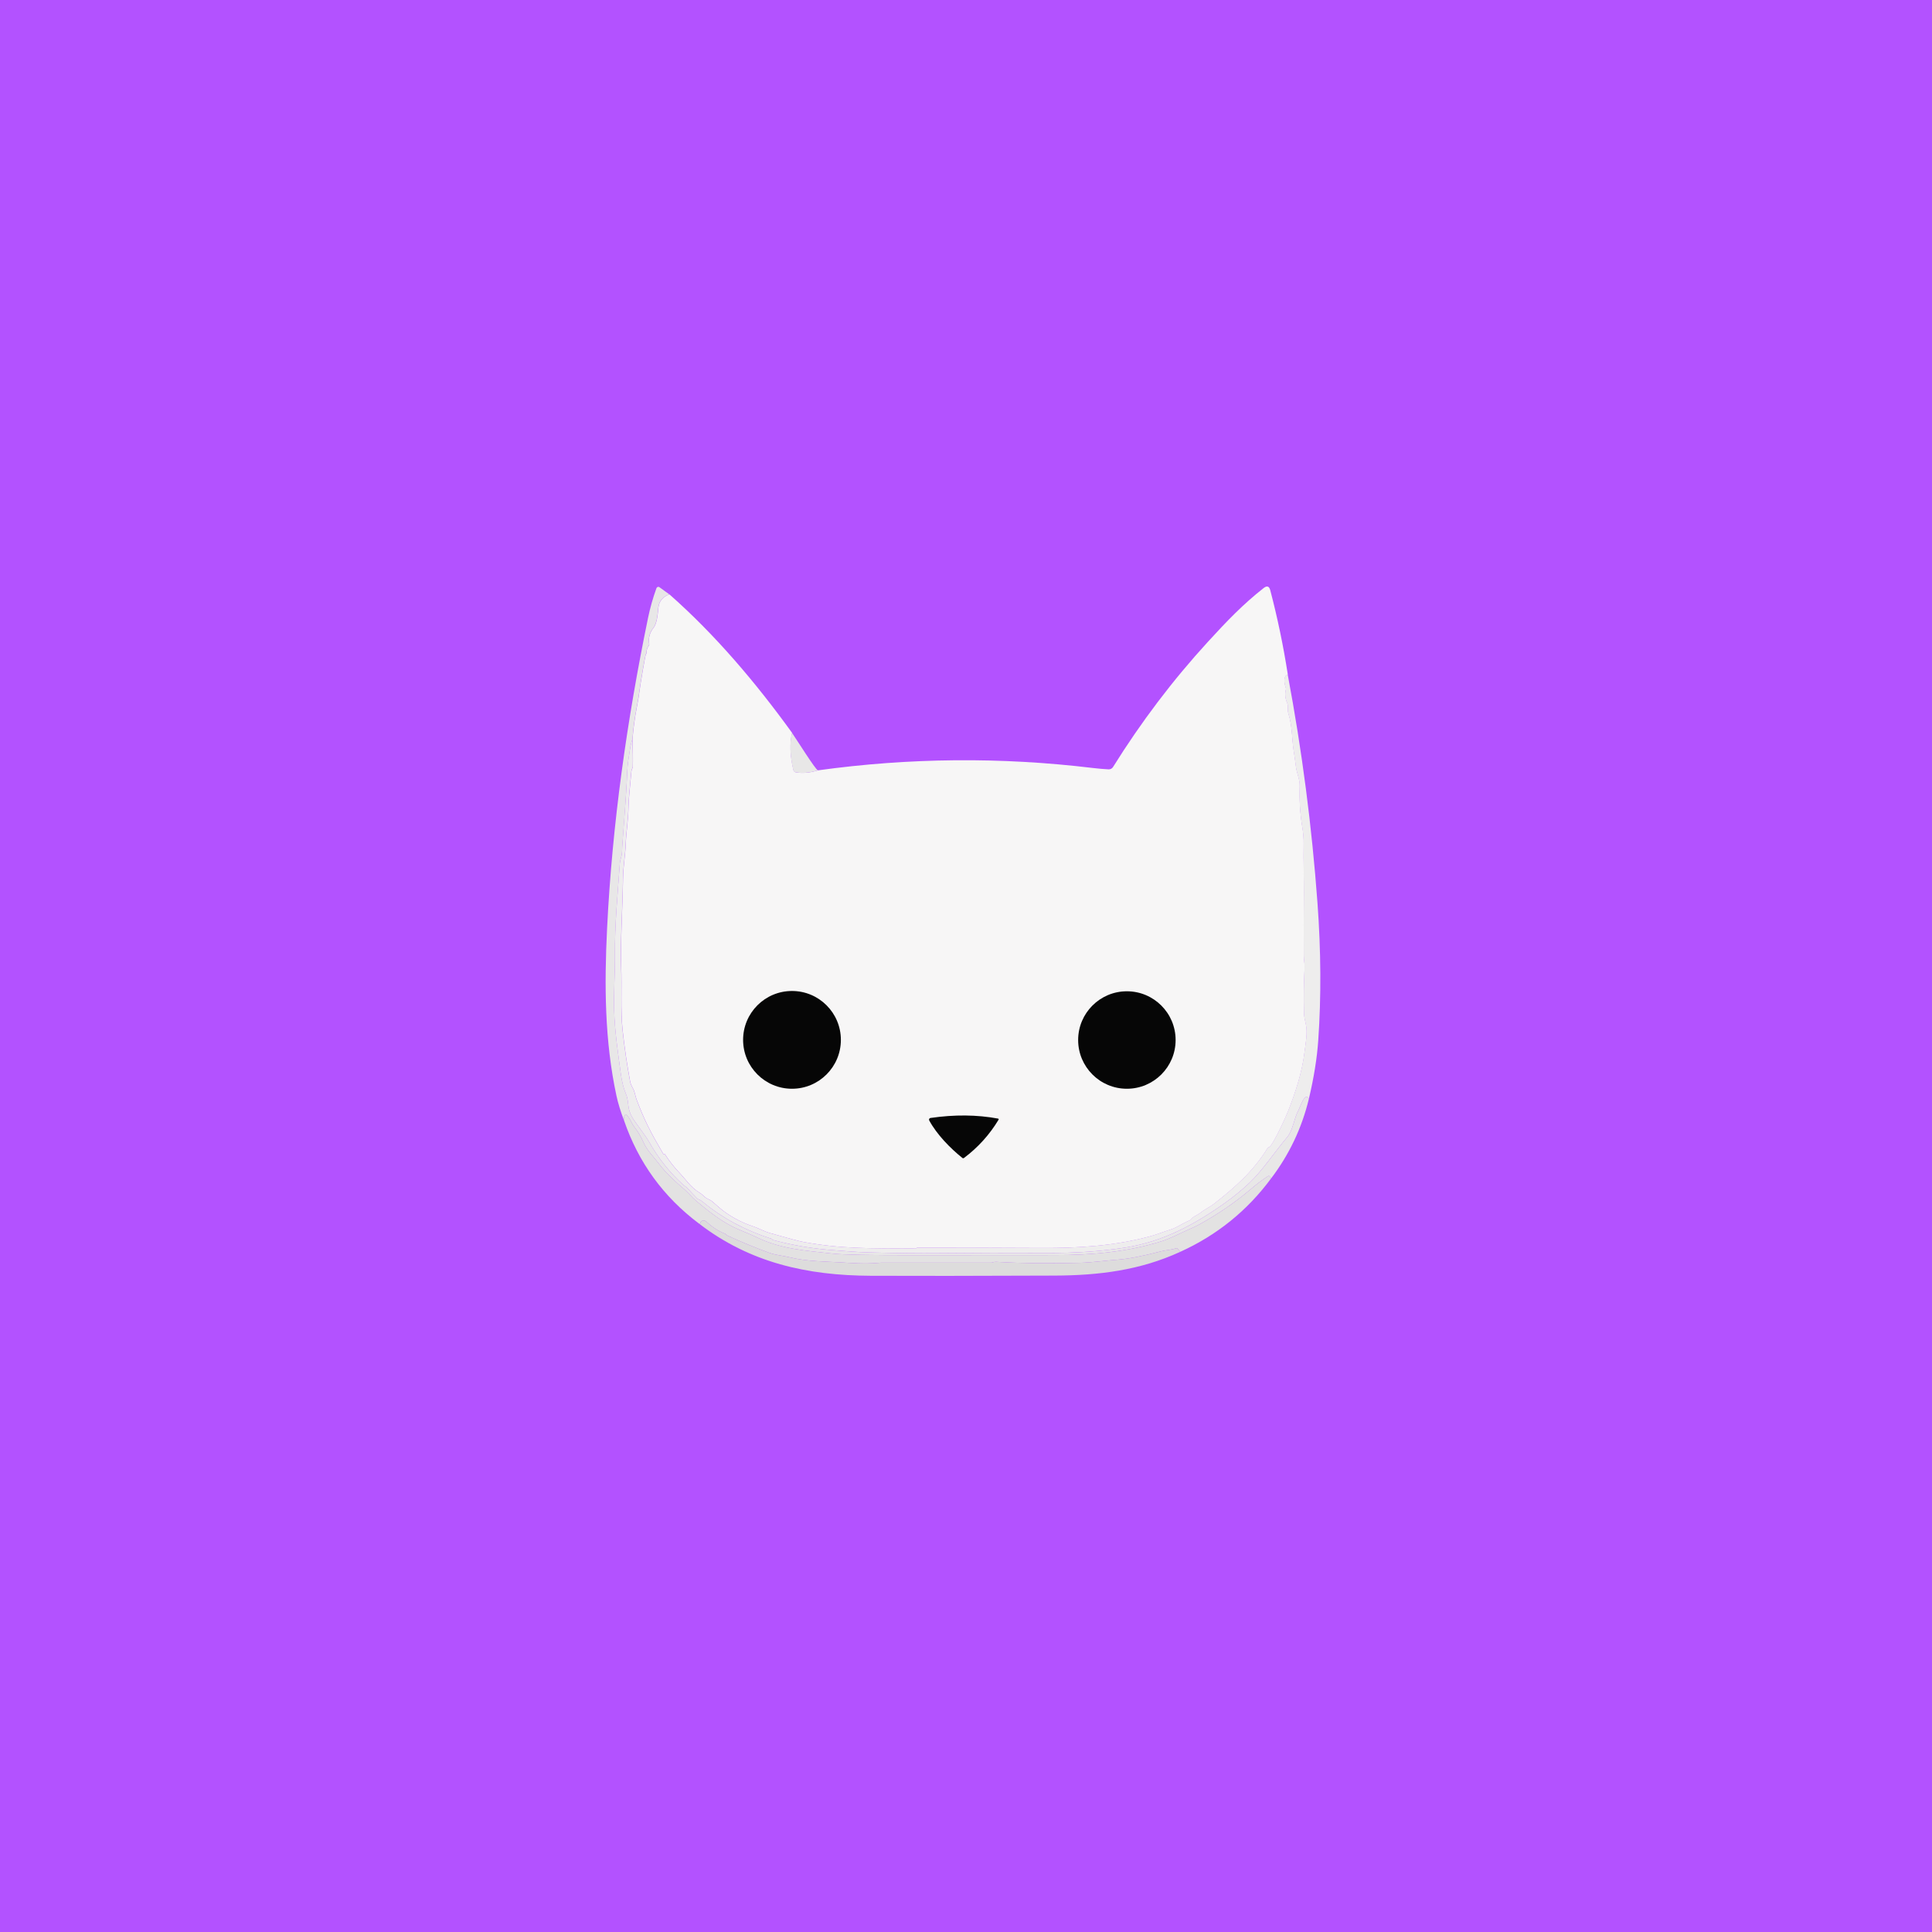   <svg id="eAVy1O8efKQ1" xmlns="http://www.w3.org/2000/svg" xmlns:xlink="http://www.w3.org/1999/xlink" viewBox="0 0 1024 1024" shape-rendering="geometricPrecision" text-rendering="geometricPrecision">
<rect x="0" y="0" width="1024" height="1024" fill="#333333" stroke="none"/>
<style><![CDATA[
#eAVy1O8efKQ28_to {animation: eAVy1O8efKQ28_to__to 5100ms linear infinite normal forwards}@keyframes eAVy1O8efKQ28_to__to { 0% {transform: translate(419.77px,551.15px);animation-timing-function: cubic-bezier(0.68,-0.55,0.265,1.55)} 19.608% {transform: translate(407.59px,543.466px);animation-timing-function: cubic-bezier(0.68,-0.55,0.265,1.55)} 38.431% {transform: translate(420.112px,537.75px);animation-timing-function: cubic-bezier(0.68,-0.55,0.265,1.55)} 58.824% {transform: translate(433.5px,543.466px);animation-timing-function: cubic-bezier(0.68,-0.55,0.265,1.55)} 78.431% {transform: translate(419.77px,551.08px)} 100% {transform: translate(419.77px,551.08px)}} #eAVy1O8efKQ28_tr {animation: eAVy1O8efKQ28_tr__tr 5100ms linear infinite normal forwards}@keyframes eAVy1O8efKQ28_tr__tr { 0% {transform: rotate(0deg)} 78.431% {transform: rotate(0deg);animation-timing-function: cubic-bezier(0.075,0.82,0.165,1)} 86.275% {transform: rotate(11.31deg);animation-timing-function: cubic-bezier(0,1.025,0.025,1.02)} 98.039% {transform: rotate(0deg)} 100% {transform: rotate(0deg)}} #eAVy1O8efKQ28_ts {animation: eAVy1O8efKQ28_ts__ts 5100ms linear infinite normal forwards}@keyframes eAVy1O8efKQ28_ts__ts { 0% {transform: scale(1,1)} 78.431% {transform: scale(1,1);animation-timing-function: cubic-bezier(0.075,0.82,0.165,1)} 86.275% {transform: scale(1,0.1);animation-timing-function: cubic-bezier(0,1.025,0.025,1.02)} 98.039% {transform: scale(1,1)} 100% {transform: scale(1,1)}} #eAVy1O8efKQ30_to {animation: eAVy1O8efKQ30_to__to 5100ms linear infinite normal forwards}@keyframes eAVy1O8efKQ30_to__to { 0% {transform: translate(597.27px,551.23px);animation-timing-function: cubic-bezier(0.68,-0.55,0.265,1.55)} 19.608% {transform: translate(583.83px,543.386px);animation-timing-function: cubic-bezier(0.68,-0.55,0.265,1.55)} 38.431% {transform: translate(597.647px,537.83px);animation-timing-function: cubic-bezier(0.68,-0.55,0.265,1.55)} 58.824% {transform: translate(610.206px,543.546px);animation-timing-function: cubic-bezier(0.68,-0.55,0.265,1.55)} 78.431% {transform: translate(597.27px,551.16px)} 100% {transform: translate(597.27px,551.16px)}} #eAVy1O8efKQ30_tr {animation: eAVy1O8efKQ30_tr__tr 5100ms linear infinite normal forwards}@keyframes eAVy1O8efKQ30_tr__tr { 0% {transform: rotate(0deg)} 78.431% {transform: rotate(0deg);animation-timing-function: cubic-bezier(0.075,0.82,0.165,1)} 86.275% {transform: rotate(-11.306deg);animation-timing-function: cubic-bezier(0,1.025,0.025,1.02)} 98.039% {transform: rotate(0deg)} 100% {transform: rotate(0deg)}} #eAVy1O8efKQ30_ts {animation: eAVy1O8efKQ30_ts__ts 5100ms linear infinite normal forwards}@keyframes eAVy1O8efKQ30_ts__ts { 0% {transform: scale(1,1)} 78.431% {transform: scale(1,1);animation-timing-function: cubic-bezier(0.075,0.82,0.165,1)} 86.275% {transform: scale(1,0.1);animation-timing-function: cubic-bezier(0,1.025,0.025,1.02)} 98.039% {transform: scale(1,1)} 100% {transform: scale(1,1)}} #eAVy1O8efKQ32_to {animation: eAVy1O8efKQ32_to__to 5100ms linear infinite normal forwards}@keyframes eAVy1O8efKQ32_to__to { 0% {transform: translate(510.857px,602.567px);animation-timing-function: cubic-bezier(0.68,-0.55,0.265,1.55)} 19.608% {transform: translate(498.02px,601.958px);animation-timing-function: cubic-bezier(0.68,-0.55,0.265,1.55)} 39.216% {transform: translate(512.633px,596.251px);animation-timing-function: cubic-bezier(0.68,-0.55,0.265,1.55)} 58.824% {transform: translate(520.646px,601.958px);animation-timing-function: cubic-bezier(0.68,-0.55,0.265,1.55)} 78.431% {transform: translate(512px,602.567px)} 100% {transform: translate(512px,602.567px)}}
]]></style>

  <svg width="1024" height="1024">
<rect width="1024" height="1024" fill="#B352FF" />
    </svg><path d="M682.5,357.46c-2.57,1.07-1.83,4.85-1.06,7.07.105.307.122.636.05.95q-.85,3.68.66,7c.81,1.79.05,3.75.68,5.72c2.15,6.72,1.82,13.48,2.82,19.78q.67,4.23,1.19,8.47c.39,3.2,2.11,6.62,1.99,10.3q-.38,11.23,1.41,21.86.75,4.47.68,8.38c-.16,8.85.19,19.28.13,26.5q-.12,16.63-.03,33.26c.02,2.13.5,4.16.4,6.02q-.6,12.19-.3,24.4.05,1.93.93,5.53c1.14,4.61-.17,10.75-.65,14.83-1.24,10.62-4.74,21.22-8.6,31.15-.98,2.54-8.18,18.55-10.23,19.34-.378.145-.657.323-.75.48-7.61,12.36-17.1,20.66-28.41,29.55-2.15,1.69-5.03,3-7.39,4.89-1.53,1.23-3.62,1.73-4.97,3.4q-.34.42-.78.59c-3.57,1.45-6.39,3.69-10,4.8-3.5,1.07-7.21,2.59-10.44,3.47-18.9,5.16-38.24,6.36-57.76,6.26q-33.07-.17-66.14-.15c-.071-0-.132.04-.15.1l-.04.11c-.036.129-.15.219-.28.22-24.22-.1-39.57.25-59.96-3.52q-3.16-.58-17.53-4.7c-3.13-.9-6.31-2.73-9.62-3.8-5.52-1.77-12.55-5.63-16.9-9.46q-2.01-1.76-4.04-3.49c-1.21-1.03-2.74-1.28-4.03-2.49q-1.68-1.58-2.66-2.15c-4.56-2.66-7.34-7.07-10.35-10.21q-4.53-4.71-8.06-10.26c-.02-.034-.056-.056-.096-.06s-.083.011-.114.04l-.11.11c-.063.056-.146.084-.226.076s-.147-.051-.184-.116c-6.79-11.61-10.02-17.76-14.26-29.05-.64-1.71-.84-3.94-1.9-5.84q-1.21-2.16-1.46-3.54-2.5-13.48-3.98-27.1c-1.18-10.85-.32-22.81-.79-34.24-.46-11.35.77-31.08,1-46.52.1-6.2,1.22-12.34,1.46-18.63.24-5.98,1.34-12.38,1.43-19.36q.05-3.67,1.56-18.83c.08-.78.72-1.53.74-2.29q.15-5.41-.17-14.57.62-8.31,2.2-16.48q1.06-5.46,1.52-9.23c.46-3.71,3.11-19.19,3.37-19.32.23-.115.371-.339.36-.57q-.15-2.2,1.18-3.93c.192-.255.271-.573.22-.88q-.78-4.77,2.25-8.54c1.71-2.12,2.22-6.49,2.58-10.52q.45-5.24,5.85-7.26c24.33,21.44,45.87,46.89,65.03,73.42q-1.99,8.29.69,19.67c.157.661.693,1.162,1.36,1.27q5.49.89,11.68-1.08q72.68-10.04,145.56-1.26q4.69.56,8.47.74c.95.044,1.85-.431,2.35-1.24q22.32-35.82,50.23-66.3c10.27-11.23,18.73-20.01,29.6-28.56q2.65-2.08,3.5,1.17q5.78,22,9.29,44.62ZM449.67,551.24c0-14.31-11.6-25.91-25.91-25.91s-25.91,11.6-25.91,25.91s11.6,25.91,25.91,25.91s25.91-11.6,25.91-25.91Zm173.43-.01c0-6.851-2.721-13.421-7.565-18.265s-11.414-7.565-18.265-7.565c-14.266,0-25.83,11.564-25.83,25.83s11.564,25.83,25.83,25.83s25.83-11.564,25.83-25.83ZM492.5,593.85c4.01,7.44,11.18,14.77,17.61,19.91.232.178.554.182.79.01q11.16-8.35,18.36-20.3c.068-.109.078-.246.026-.364s-.159-.203-.286-.226q-16.78-3.11-35.84-.33c-.287.041-.537.219-.668.478s-.128.566.008.822Z" transform="translate(.06 0)" fill="#f7f6f6"/><path d="M354.74,315.01q-5.4,2.02-5.85,7.26c-.36,4.03-.87,8.4-2.58,10.52q-3.03,3.77-2.25,8.54c.051.307-.028.625-.22.88q-1.33,1.73-1.18,3.93c.011.231-.13.455-.36.57-.26.13-2.91,15.61-3.37,19.32q-.46,3.77-1.52,9.23-1.58,8.17-2.2,16.48-.89,2.57-1.28,5.25c-.53,3.66-1.34,7.64-1.5,12.5q-.27,8.62-2.64,39.32c-.09,1.15.03,3.39-.42,4.95q-.74,2.57-.82,3.6c-1.13,16.18-2.78,32.72-2.62,49.14.08,9.23-.69,18.76-.4,29.31.31,10.91,2.02,22.13,3.5,33.19q.87,6.47,2.72,10.78c1.33,3.11.95,5.86,1.86,9.05q.78,2.73,3.36,6.22q5.68,7.7,7.08,10.19q7.22,12.89,18.14,22.79c.74.66,1.47.96,2.09,1.65q2.58,2.83,5.28,5.58.28.28.84.47.92.31,2.21,1.38q15.49,12.81,36.35,19.49c.139.044.271.175.36.36q.08.19.2.22q16.06,4.33,32.63,5.46c4.46.31,11.59.99,18.04,1.16q22.56.58,36.88.43q28.49-.29,57-.13q23.53.13,42.67-2.92c19.72-3.15,36.46-12.16,52.71-23.73q6.77-4.82,12.81-10.54c7.01-6.66,13.18-16.16,19.89-24.1c3.3-3.91,3.52-9.72,6.13-14.49.62-1.12,3.56-10.18,5.43-5.82q-5.61,23.13-19.96,42.04l-.86-1.11c-.163-.214-.523-.232-.83-.04q-4.16,2.67-9.35,7.07-12.1,10.26-26.96,18.46-2.18,1.21-5.66,2.72c-4.91,2.13-9.59,4.73-14.39,6.24-18.17,5.71-37.33,7.36-56.6,7.35q-36.71-.02-73.41.05-35.95.06-44.19-.83c-15.04-1.63-27.59-2.47-40.19-8.56-4.49-2.18-9.81-4.04-13.65-6.07-6.88-3.63-12.24-7.98-18.63-13.28-2.09-1.73-4-4.18-6.2-6.07-4.76-4.06-9.72-8.56-13.48-13.53-2.86-3.78-6.46-7.21-8.37-11.65q-1.81-4.21-4.66-7.85-.96-1.22-2.01-3.34-.86-1.76-2.23-3.31c-.087-.099-.211-.158-.34-.16s-.25.053-.33.15q-1.16,1.4-.62,3.22-2.79-7.35-4.06-13.25c-6.27-29.09-6.44-58.7-4.96-88.68c2.71-55.3,10.53-110.32,21.7-164.53q1.66-8.05,4.46-15.78c.117-.316.364-.567.666-.679s.626-.072.874.109l5.27,3.82Z" fill="#e8e7e7"/><path d="M682.5,357.46q11.34,60.16,15.8,121.21q2.79,38.17.4,72.77-.98,14.13-4.99,31.06c-1.87-4.36-4.81,4.7-5.43,5.82-2.61,4.77-2.83,10.58-6.13,14.49-6.71,7.94-12.88,17.44-19.89,24.1q-6.04,5.72-12.81,10.54c-16.25,11.57-32.99,20.58-52.71,23.73q-19.14,3.05-42.67,2.92-28.51-.16-57,.13-14.32.15-36.88-.43c-6.45-.17-13.58-.85-18.04-1.16q-16.57-1.13-32.63-5.46-.12-.03-.2-.22c-.089-.185-.221-.316-.36-.36q-20.86-6.68-36.35-19.49-1.29-1.07-2.21-1.38-.56-.19-.84-.47-2.7-2.75-5.28-5.58c-.62-.69-1.35-.99-2.09-1.65q-10.92-9.9-18.14-22.79-1.4-2.49-7.08-10.19-2.58-3.49-3.36-6.22c-.91-3.19-.53-5.94-1.86-9.05q-1.85-4.31-2.72-10.78c-1.48-11.06-3.19-22.28-3.5-33.19-.29-10.55.48-20.08.4-29.31-.16-16.42,1.49-32.96,2.62-49.14q.08-1.03.82-3.6c.45-1.56.33-3.8.42-4.95q2.37-30.7,2.64-39.32c.16-4.86.97-8.84,1.5-12.5q.39-2.68,1.28-5.25.32,9.16.17,14.57c-.02.76-.66,1.51-.74,2.29q-1.51,15.16-1.56,18.83c-.09,6.98-1.19,13.38-1.43,19.36-.24,6.29-1.36,12.43-1.46,18.63-.23,15.44-1.46,35.17-1,46.52.47,11.43-.39,23.39.79,34.24q1.48,13.62,3.98,27.1.25,1.38,1.46,3.54c1.06,1.9,1.26,4.13,1.9,5.84c4.24,11.29,7.47,17.44,14.26,29.05.037.066.105.109.184.116s.163-.02.226-.076l.11-.11c.031-.029.073-.044.114-.04s.076.026.096.06q3.53,5.55,8.06,10.26c3.01,3.14,5.79,7.55,10.35,10.21q.98.57,2.66,2.15c1.29,1.21,2.82,1.46,4.03,2.49q2.03,1.73,4.04,3.49c4.35,3.83,11.38,7.69,16.9,9.46c3.31,1.07,6.49,2.9,9.62,3.8q14.37,4.12,17.53,4.7c20.39,3.77,35.74,3.42,59.96,3.52.13-.001.244-.091.28-.22l.04-.11c.018-.06.079-.1.15-.1q33.07-.02,66.14.15c19.52.1,38.86-1.1,57.76-6.26c3.23-.88,6.94-2.4,10.44-3.47c3.61-1.11,6.43-3.35,10-4.8q.44-.17.78-.59c1.35-1.67,3.44-2.17,4.97-3.4c2.36-1.89,5.24-3.2,7.39-4.89c11.31-8.89,20.8-17.19,28.41-29.55.093-.157.372-.335.75-.48c2.05-.79,9.25-16.8,10.23-19.34c3.86-9.93,7.36-20.53,8.6-31.15.48-4.08,1.79-10.22.65-14.83q-.88-3.6-.93-5.53-.3-12.21.3-24.4c.1-1.86-.38-3.89-.4-6.02q-.09-16.63.03-33.26c.06-7.22-.29-17.65-.13-26.5q.07-3.91-.68-8.38-1.79-10.63-1.41-21.86c.12-3.68-1.6-7.1-1.99-10.3q-.52-4.24-1.19-8.47c-1-6.3-.67-13.06-2.82-19.78-.63-1.97.13-3.93-.68-5.72q-1.51-3.32-.66-7c.072-.314.055-.643-.05-.95-.77-2.22-1.51-6,1.06-7.07Z" fill="#eeeded"/><path d="M419.77,388.43c2.48,3.53,12.43,19.51,13.73,19.86q-6.19,1.97-11.68,1.08c-.667-.108-1.203-.609-1.36-1.27q-2.68-11.38-.69-19.67Z" fill="#e8e7e7"/><circle r="25.91" transform="matrix(1.417 0 0 1.3 423.76 551.24)" fill="#f7f6f6"/><circle r="25.91" transform="matrix(1.417 0 0 1.3 502.184 596.451)" fill="#f7f6f6"/><g id="eAVy1O8efKQ28_to" transform="translate(419.77,551.15)"><g id="eAVy1O8efKQ28_tr" transform="rotate(0)"><g id="eAVy1O8efKQ28_ts" transform="scale(1,1)"><circle r="25.91" transform="translate(-0,-0)" fill="#060606"/></g></g></g><circle r="25.91" transform="matrix(1.417 0 0 1.3 594.716 551.24)" fill="#f7f6f6"/><g id="eAVy1O8efKQ30_to" transform="translate(597.27,551.23)"><g id="eAVy1O8efKQ30_tr" transform="rotate(0)"><g id="eAVy1O8efKQ30_ts" transform="scale(1,1)"><circle r="25.83" transform="translate(0,0)" fill="#060606"/></g></g></g><path d="M673.75,624.54q-19.02,25.73-48.21,38.96l-1.42-1.73c-.168-.205-.511-.265-.86-.15-2.66.9-5.57.97-7.98,1.61q-14.08,3.73-22.84,4.41c-6.74.52-13.55,1.49-20.02,1.67q-24.52.65-44.17-.51-1.19-.07-1.88.2-.61.24-.93.24-29.23.02-58.47-.01-.03,0-1.92.16c-6.91.57-13.84.04-19.57-.32-7.07-.44-17.78-.42-26.66-2.62-3.51-.87-7.54-1.16-11.21-2.49q-11.11-4.03-21.85-8.99-.42-.19-.75-.53-.41-.42-.79-.57-4.98-1.91-9.64-6.21-1.78-1.64-3.32.1c-.061.067-.092.303-.08.6q.02.27-.68.18-28.21-21.15-39.71-54.54-.54-1.82.62-3.22c.081-.097.201-.151.33-.15s.253.06.34.16q1.37,1.55,2.23,3.31q1.05,2.12,2.01,3.34q2.85,3.64,4.66,7.85c1.91,4.44,5.51,7.87,8.37,11.65c3.76,4.97,8.72,9.47,13.48,13.53c2.2,1.89,4.11,4.34,6.2,6.07c6.39,5.3,11.75,9.65,18.63,13.28c3.84,2.03,9.16,3.89,13.65,6.07c12.6,6.09,25.15,6.93,40.19,8.56q8.24.89,44.19.83q36.7-.07,73.41-.05c19.27.01,38.43-1.64,56.6-7.35c4.8-1.51,9.48-4.11,14.39-6.24q3.48-1.51,5.66-2.72q14.86-8.2,26.96-18.46q5.19-4.4,9.35-7.07c.307-.192.667-.174.83.04l.86,1.11Z" fill="#e3e2e2"/>
<g id="eAVy1O8efKQ32_to" transform="translate(510.857,602.567)"><path d="M510.11,613.76c-6.43-5.14-13.6-12.47-17.61-19.91-.137-.256-.14-.563-.008-.822s.381-.437.668-.478q19.06-2.78,35.84.33c.127.023.234.108.286.226s.042.254-.026.364q-7.2,11.95-18.36,20.3c-.236.172-.558.168-.79-.01Z" transform="translate(-510.857,-602.567)" fill="#060606"/></g>
<path d="M625.54,663.5c-21.33,9.81-43.14,12.49-66.54,12.59q-64.37.26-97.44.1c-33.75-.16-63.99-6.86-91.06-27.65q.7.09.68-.18c-.012-.297.019-.533.08-.6q1.54-1.74,3.32-.1q4.66,4.3,9.64,6.21.38.15.79.57.33.34.75.53q10.74,4.96,21.85,8.99c3.67,1.33,7.7,1.62,11.21,2.49c8.88,2.2,19.59,2.18,26.66,2.62c5.73.36,12.66.89,19.57.32q1.89-.16,1.92-.16q29.24.03,58.47.01.32,0,.93-.24.69-.27,1.88-.2q19.65,1.16,44.17.51c6.47-.18,13.28-1.15,20.02-1.67q8.76-.68,22.84-4.41c2.41-.64,5.32-.71,7.98-1.61.349-.115.692-.055.86.15l1.42,1.73Z" fill="#dddcdc"/>
</svg>